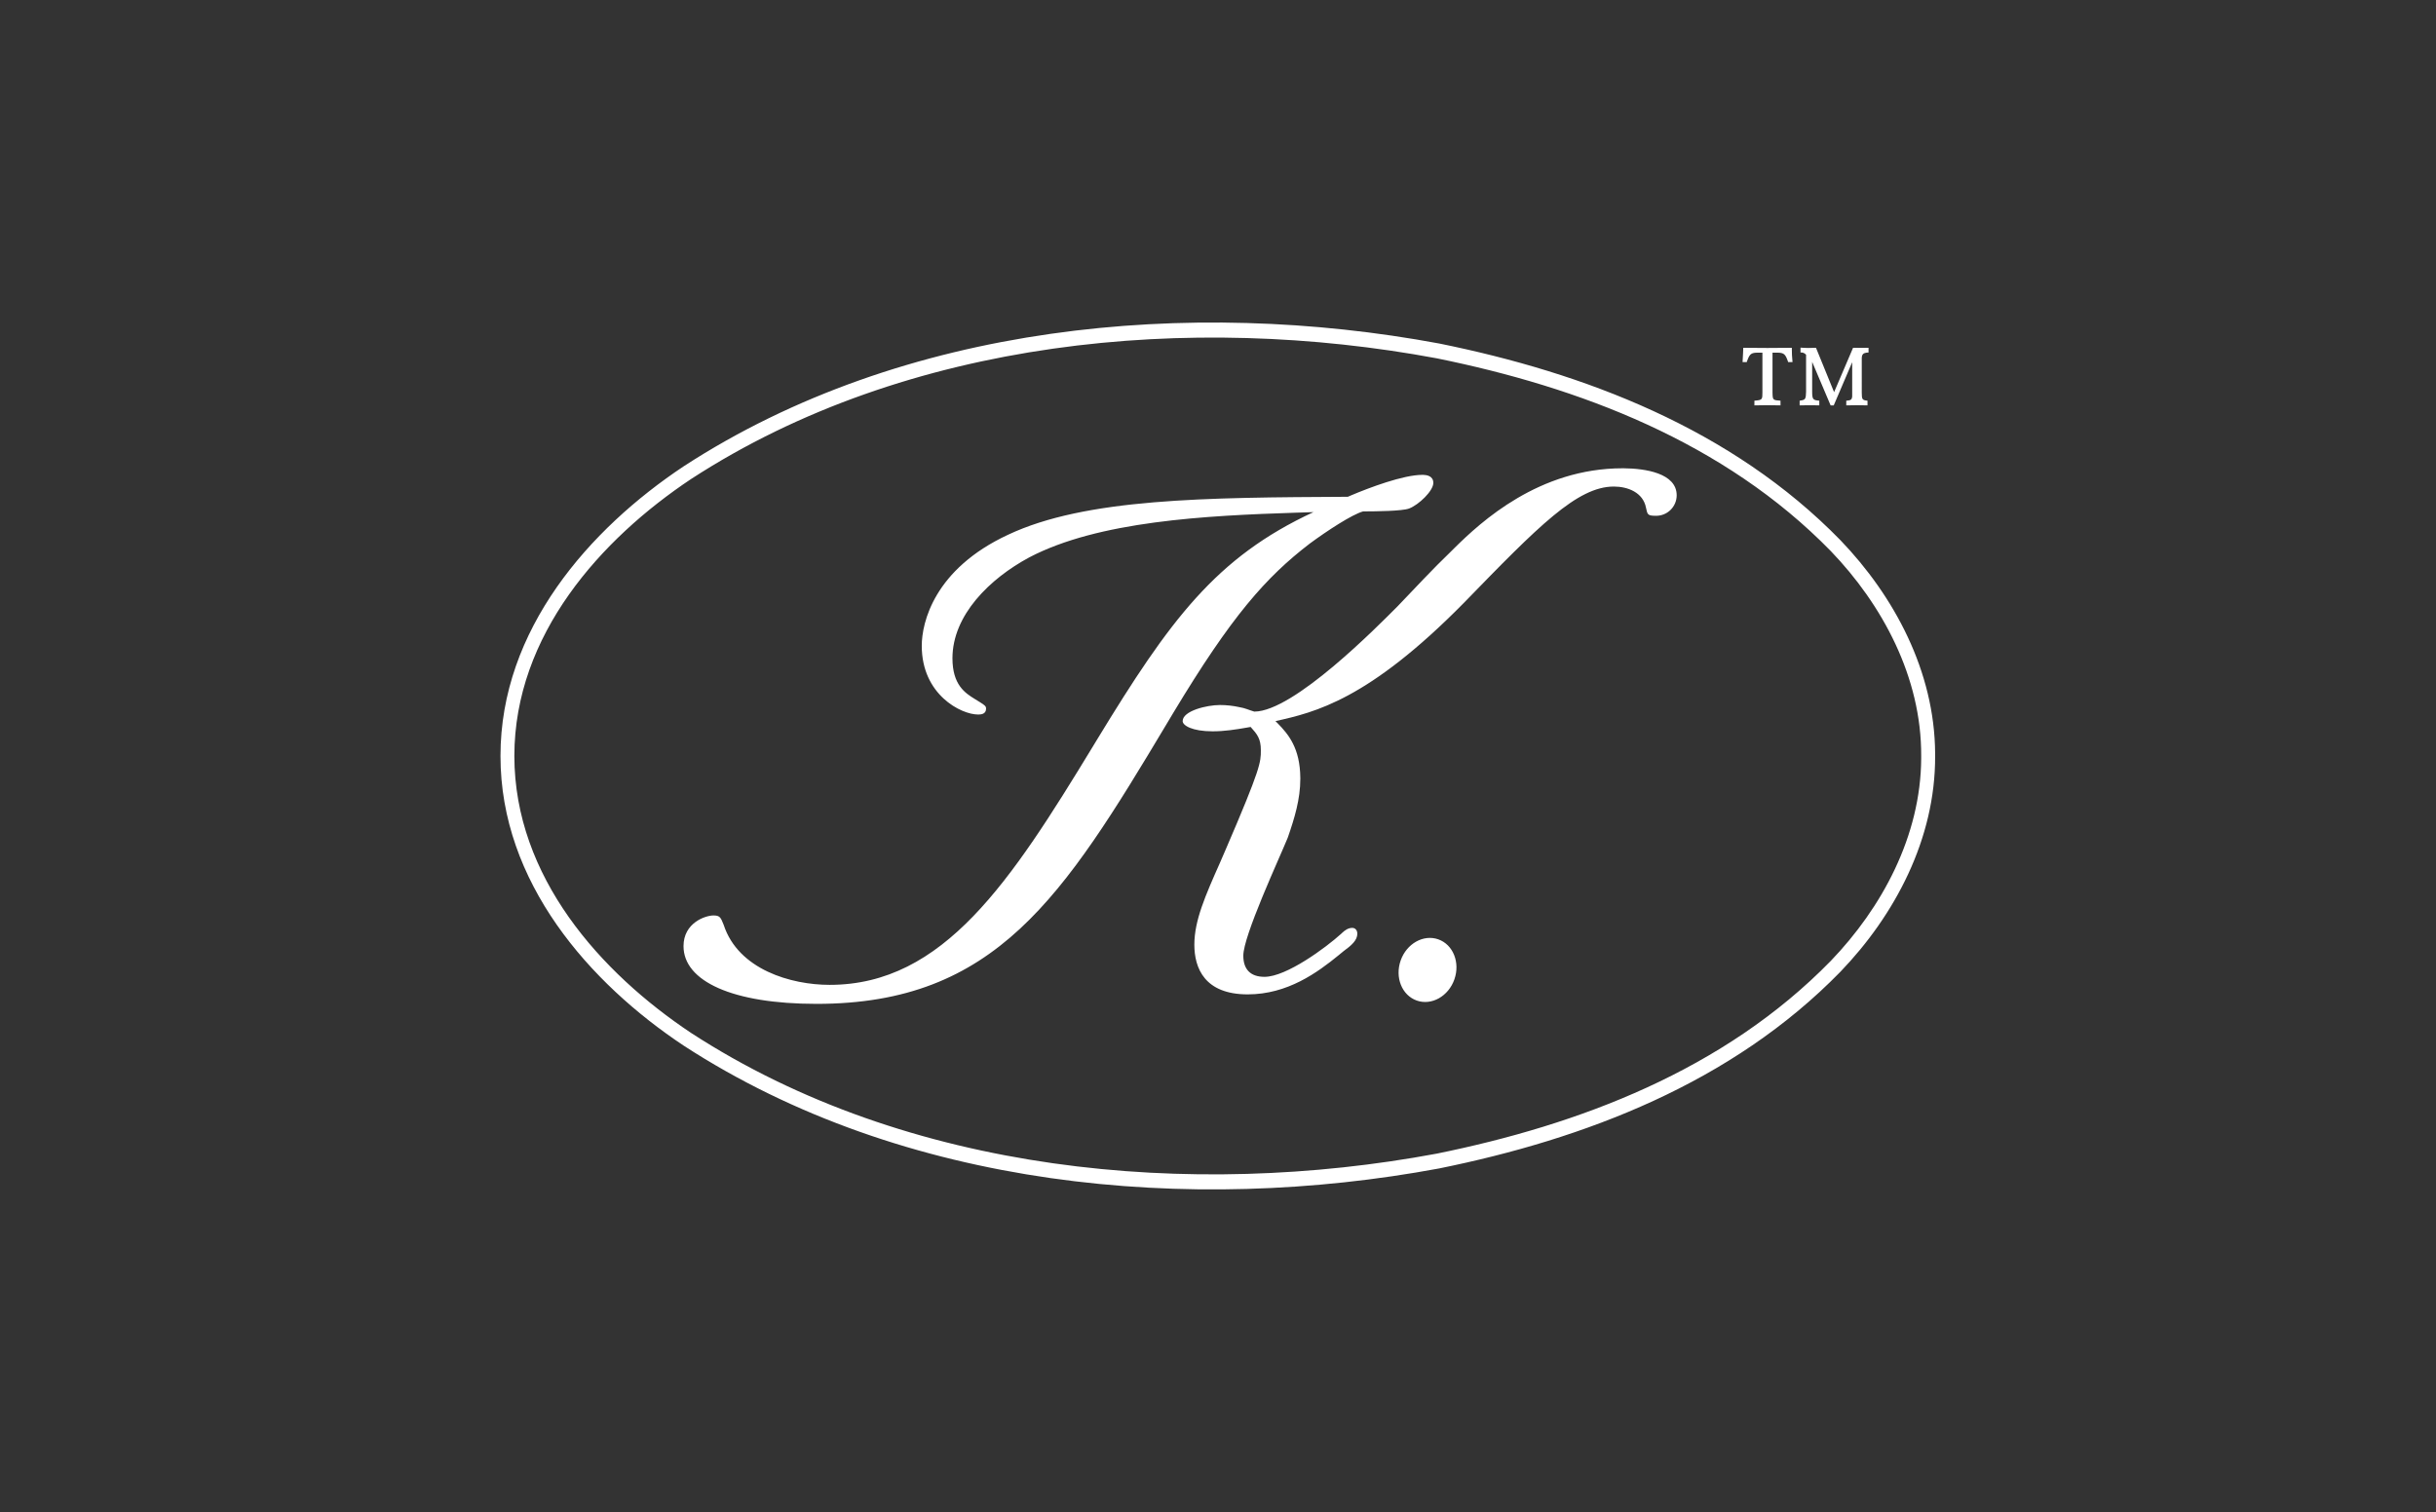 <svg xmlns="http://www.w3.org/2000/svg" xmlns:xlink="http://www.w3.org/1999/xlink" width="1232px" height="765px" viewBox="0 0 1232 765"><rect x="0" y="0" width="1232" height="765" fill="#333333" stroke="none"/><title>about_K</title><g id="Page-1" stroke="none" stroke-width="1" fill="none" fill-rule="evenodd"><g id="about_K" transform="translate(-0.1, -0.1)" fill="#FFFFFF" fill-rule="nonzero"><path d="M727.975,173.857 C801.332,188.734 875.875,216.916 930.933,273.395 C958.018,301.579 978.576,339.675 978.785,381.235 L978.785,382.499 C978.981,424.552 958.296,463.131 930.931,491.599 C875.871,548.083 801.331,576.255 727.974,591.137 C601.835,614.594 457.193,601.397 345.868,529.017 C298.336,497.417 253.173,446.483 253.218,382.497 C253.189,318.503 298.334,267.592 345.868,235.979 C457.175,163.601 601.839,150.405 727.975,173.857 Z M349.577,242.427 C304.046,272.77 260.277,321.236 260.233,382.5 C260.291,443.773 304.045,492.217 349.577,522.57 C459.226,593.87 602.459,606.796 726.723,583.652 C798.679,569.052 872.043,541.469 926.015,486.152 C951.774,459.369 971.553,423.086 971.738,383.699 L971.738,382.504 C971.94,342.64 952.035,305.904 926.015,278.848 C872.041,223.523 798.681,195.948 726.724,181.348 C602.455,158.202 459.246,171.129 349.577,242.427 Z M724.999,244.368 C724.999,248.434 717.608,255.456 712.799,257.304 C709.416,258.655 695.53,258.771 690.635,258.781 L689.513,258.782 C683.97,260.26 671.033,268.762 662.532,275.044 C640.361,292.045 622.989,311.636 593.421,360.793 L590.185,366.207 C537.721,453.941 503.608,507.893 413.054,507.893 C370.554,507.893 345.787,496.436 345.787,478.693 C345.787,466.865 356.874,463.169 360.941,463.169 C364.267,463.169 364.641,464.277 366.114,467.969 C373.507,490.515 400.114,498.277 419.707,498.277 C477.365,498.277 511.369,445.793 552.764,377.787 L555.031,374.054 C591.775,313.665 615.125,281.971 664.384,259.152 L655.689,259.426 C609.731,260.915 555.699,263.654 520.609,282.067 C500.65,292.785 481.8,311.267 481.8,333.073 C481.8,346.587 488.297,350.717 493.089,353.668 L495.555,355.189 C498.315,356.909 498.802,357.376 498.802,358.573 C498.802,361.378 496.141,361.522 494.921,361.53 L494.737,361.53 C486.237,361.53 466.277,351.551 466.277,326.787 C466.277,314.959 472.561,287.979 509.89,270.607 C549.068,252.129 609.683,251.76 681.756,251.39 L683.438,250.668 C692.544,246.809 709.744,240.302 719.456,240.302 L720.012,240.31 C721.603,240.366 724.999,240.81 724.999,244.368 Z M727.5,475.25 C735.006,477.886 738.653,486.951 735.652,495.504 C732.651,504.057 724.132,508.854 716.628,506.218 C709.124,503.582 705.474,494.514 708.476,485.962 C711.478,477.41 719.991,472.616 727.5,475.25 Z M820.727,236.976 L821.377,236.979 C832.104,237.068 848.077,239.423 848.077,250.651 C848.073,253.459 846.93,256.145 844.91,258.096 C842.971,259.968 840.382,261.009 837.695,261.006 L836.862,260.996 C833.292,260.932 833.262,260.118 832.559,256.934 C831.081,249.172 823.319,246.216 816.296,246.216 C797.811,246.216 778.22,266.175 740.52,304.983 C692.106,354.14 665.12,360.424 645.166,364.858 L646.231,365.931 C651.779,371.572 657.585,378.588 657.729,393.488 L657.732,394.056 C657.732,404.405 654.775,414.015 651.449,423.624 L651.12,424.444 C649.133,429.31 643.846,440.987 638.928,452.869 L638.304,454.383 C633.33,466.497 628.902,478.532 628.902,483.5 C628.902,490.522 632.602,494.218 639.621,494.218 C650.709,494.218 670.667,479.435 678.429,472.412 L678.823,472.027 C680.231,470.688 681.948,469.455 683.973,469.455 C685.451,469.455 686.56,470.563 686.56,472.412 C686.56,475.739 683.603,478.327 679.538,481.283 L677.057,483.325 C666.42,492.009 651.303,503.09 631.12,503.09 C609.313,503.09 604.138,489.784 604.138,477.957 C604.138,465.757 609.682,453.194 617.074,436.557 L620.026,429.735 C637.774,388.574 637.774,385.608 637.774,379.638 C637.774,373.724 635.926,371.507 632.6,367.811 L630.616,368.162 C624.992,369.148 619.333,370.029 613.379,370.029 C603.03,370.029 598.226,367.072 598.226,364.855 C598.226,359.681 610.426,356.724 617.075,356.724 C620.432,356.727 623.779,357.099 627.055,357.832 C629.643,358.202 631.855,359.31 634.447,360.05 C654.405,360.05 696.91,316.807 706.889,306.827 C715.76,297.587 724.631,287.977 733.871,279.107 L735.505,277.48 C749.224,263.886 778.504,236.976 820.727,236.976 Z M906.305,176.027 C906.293,178.438 906.41,180.847 906.657,183.245 L904.457,183.245 L904.276,182.724 C903.066,179.301 902.288,178.578 899.351,178.493 L896.541,178.493 L896.541,198.558 L896.575,199.774 C896.684,202.454 897.095,202.55 900.587,202.782 L900.587,205.157 L894.506,205.07 L892.598,205.077 C891.685,205.086 890.174,205.108 887.387,205.157 L887.387,202.781 L888.249,202.701 C891.361,202.393 891.437,202.042 891.437,198.557 L891.437,178.493 L888.615,178.493 C885.537,178.582 884.837,179.373 883.512,183.245 L881.4,183.245 L881.657,178.556 C881.692,177.843 881.723,177.068 881.754,176.027 C885.803,176.027 889.937,176.117 893.985,176.117 C898.033,176.117 902.169,176.027 906.305,176.027 Z M910.704,175.942 C912.022,176.029 913.344,176.117 914.665,176.117 C915.895,176.117 917.216,176.029 918.535,176.029 L927.686,198.469 L937.28,176.028 L938.915,176.036 C940.923,176.055 941.983,176.099 945.11,176.028 L945.11,178.404 C941.592,178.58 941.592,179.634 941.68,183.419 L941.681,198.7 C941.693,202.115 941.893,202.526 944.58,202.779 L944.58,205.155 C942.908,205.155 941.147,205.067 939.389,205.067 C937.541,205.067 935.689,205.155 933.844,205.155 L933.844,202.781 L934.61,202.706 C936.018,202.546 936.687,202.264 936.838,200.757 L936.838,183.328 L927.51,205.157 L925.928,205.157 L916.598,183.157 L916.598,198.205 C916.598,202.163 917.04,202.515 920.207,202.78 L920.207,205.157 L918.032,205.116 C915.359,205.072 913.96,205.086 910.262,205.157 L910.262,202.781 L910.943,202.671 C913.139,202.294 913.439,201.902 913.519,198.206 L913.519,179.551 C912.832,178.721 911.775,178.291 910.704,178.405 L910.704,175.942 Z" id="Shape"></path></g></g></svg>